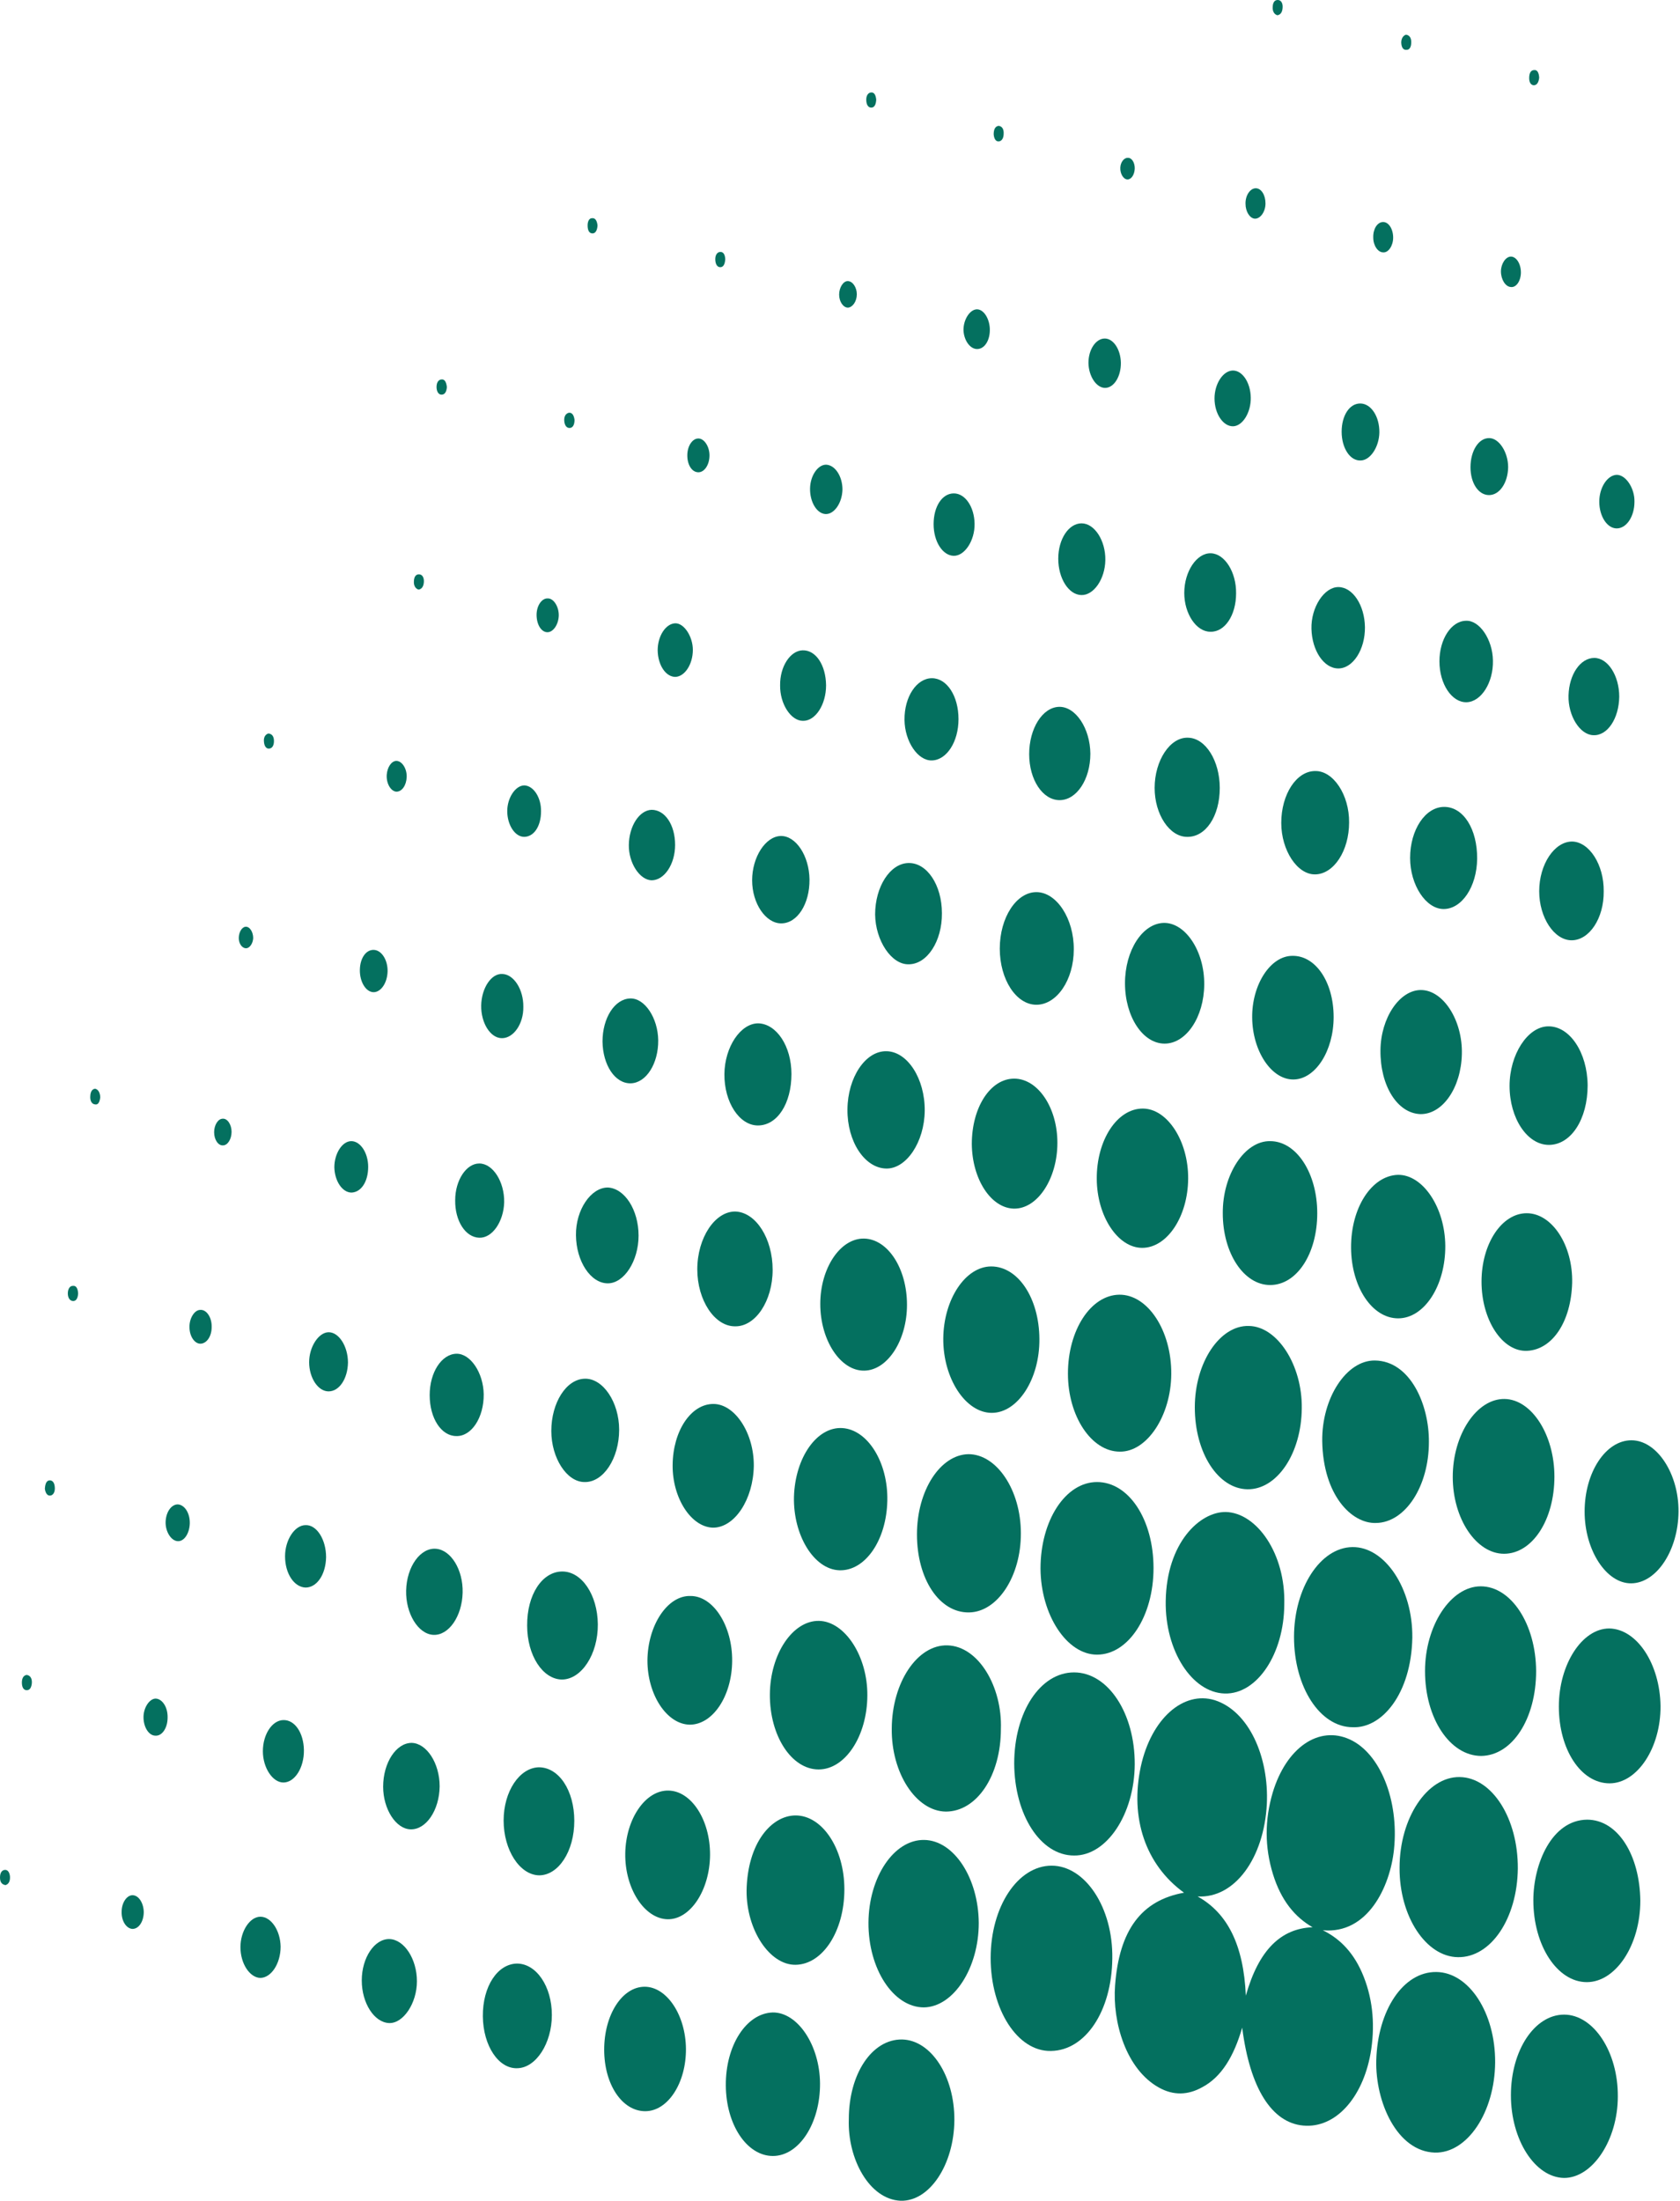 <svg width="142" height="186" viewBox="0 0 142 186" fill="none" xmlns="http://www.w3.org/2000/svg">
<path d="M101.224 160.28C103.729 161.669 105.115 164.35 105.302 168.665C106.401 164.778 108.276 162.993 110.943 162.882C109.443 162.026 108.276 160.606 107.594 158.392C106.891 156.108 106.891 153.823 107.573 151.507C108.719 147.691 111.479 145.803 114.104 147.017C116.656 148.191 118.25 152.149 117.828 156.29C117.5 159.495 115.578 163.493 111.807 163.136C113.26 163.85 114.479 165.056 115.276 167.095C116.073 169.125 116.234 171.339 115.839 173.584C115.156 177.328 112.865 179.898 110.146 179.644C107.5 179.399 105.651 176.511 104.995 171.37C104.292 173.798 103.24 175.543 101.625 176.4C100.406 177.082 99.188 177.114 97.969 176.44C95.182 174.901 94.016 170.91 94.25 167.809C94.599 163.097 96.495 160.606 100.078 159.963C96.823 157.607 95.49 153.649 96.427 149.293C97.312 145.263 100.01 142.876 102.677 143.693C105.557 144.621 107.266 148.476 107.078 152.467C106.844 157.036 104.365 160.463 101.224 160.28Z" fill="#04705F"/>
<path d="M83.734 165.485C83.734 161.137 86.031 157.679 88.885 157.679C91.719 157.679 94.083 161.209 94.016 165.524C93.969 169.983 91.74 173.299 88.838 173.338C86.005 173.41 83.734 169.84 83.734 165.485Z" fill="#04705F"/>
<path d="M85.724 149.048C85.724 144.692 87.927 141.345 90.781 141.345C93.662 141.345 95.932 144.804 95.912 149.119C95.885 153.323 93.547 156.854 90.781 156.822C87.948 156.822 85.75 153.395 85.724 149.048Z" fill="#04705F"/>
<path d="M121.411 166.666C124.172 166.698 126.396 170.125 126.375 174.298C126.349 178.502 124.031 182.001 121.271 181.929C118.083 181.826 116.234 177.653 116.328 174.115C116.448 169.911 118.599 166.627 121.411 166.666Z" fill="#04705F"/>
<path d="M108.552 135.601C108.531 139.774 106.26 143.201 103.521 143.13C100.755 143.058 98.463 139.52 98.531 135.316C98.604 130.397 101.411 127.756 103.615 127.788C106.234 127.859 108.672 131.318 108.552 135.601Z" fill="#04705F"/>
<path d="M123.234 165.413C120.521 165.381 118.271 161.954 118.297 157.853C118.297 153.649 120.635 150.15 123.375 150.19C126.115 150.222 128.318 153.68 128.292 157.924C128.245 162.137 126.021 165.453 123.234 165.413Z" fill="#04705F"/>
<path d="M114.339 145.978C111.573 145.978 109.375 142.59 109.375 138.346C109.375 134.213 111.599 130.786 114.312 130.754C117.052 130.715 119.422 134.245 119.375 138.418C119.281 143.161 116.797 146.089 114.339 145.978Z" fill="#04705F"/>
<path d="M92.724 125.257C95.417 125.257 97.5 128.43 97.5 132.531C97.5 136.601 95.37 139.845 92.724 139.845C90.172 139.845 87.974 136.49 87.948 132.571C87.948 128.501 90.057 125.257 92.724 125.257Z" fill="#04705F"/>
<path d="M129.839 141.234C129.839 145.264 127.828 148.365 125.203 148.405C122.557 148.405 120.448 145.232 120.448 141.234C120.448 137.386 122.625 134.07 125.156 134.07C127.734 134.07 129.818 137.275 129.839 141.234Z" fill="#04705F"/>
<path d="M78.088 169.657C75.516 169.657 73.385 166.413 73.406 162.494C73.432 158.638 75.562 155.465 78.115 155.505C80.62 155.537 82.703 158.71 82.729 162.525C82.729 166.341 80.594 169.625 78.088 169.657Z" fill="#04705F"/>
<path d="M84.599 146.12C84.599 150.079 82.562 153.109 79.943 153.109C77.438 153.077 75.328 149.865 75.375 146.089C75.396 142.202 77.531 138.989 80.083 139.06C82.729 139.132 84.719 142.59 84.599 146.12Z" fill="#04705F"/>
<path d="M127.708 177.083C127.708 173.267 129.724 170.268 132.203 170.268C134.687 170.268 136.771 173.41 136.744 177.186C136.744 180.859 134.614 184.071 132.203 184.071C129.744 184.032 127.708 180.859 127.708 177.083Z" fill="#04705F"/>
<path d="M105.443 125.868C102.958 125.828 100.99 122.798 100.99 118.942C100.99 115.166 103.099 111.993 105.557 112.065C107.969 112.096 110.078 115.381 110.031 119.014C110.005 122.83 107.948 125.9 105.443 125.868Z" fill="#04705F"/>
<path d="M134.125 167.523C131.62 167.523 129.604 164.421 129.604 160.606C129.604 157.536 131.151 153.823 134.146 153.791C136.745 153.791 138.599 156.782 138.646 160.637C138.646 164.421 136.557 167.523 134.125 167.523Z" fill="#04705F"/>
<path d="M116.307 128.716C114.245 128.787 111.833 126.368 111.76 121.798C111.714 118.165 113.802 114.952 116.214 114.984C119.208 115.024 120.802 118.728 120.776 121.87C120.776 125.614 118.786 128.684 116.307 128.716Z" fill="#04705F"/>
<path d="M71.745 179.113C71.745 175.258 73.713 172.338 76.24 172.37C78.698 172.41 80.688 175.472 80.667 179.185C80.641 182.929 78.583 186.07 76.125 185.999C73.479 185.888 71.63 182.461 71.745 179.113Z" fill="#04705F"/>
<path d="M77.505 129.683C77.505 125.971 79.474 122.941 81.859 122.901C84.25 122.901 86.287 125.939 86.287 129.572C86.307 133.214 84.318 136.244 81.906 136.276C79.401 136.315 77.505 133.46 77.505 129.683Z" fill="#04705F"/>
<path d="M90.266 116.095C90.266 112.422 92.188 109.463 94.599 109.423C97.01 109.391 99.026 112.453 99 116.126C98.979 119.656 96.943 122.726 94.646 122.687C92.255 122.687 90.266 119.696 90.266 116.095Z" fill="#04705F"/>
<path d="M136.047 150.721C133.63 150.721 131.76 147.874 131.76 144.232C131.76 140.663 133.724 137.632 136.021 137.632C138.364 137.672 140.307 140.631 140.354 144.193C140.375 147.731 138.385 150.721 136.047 150.721Z" fill="#04705F"/>
<path d="M131.385 124.797C131.385 128.47 129.51 131.318 127.125 131.318C124.781 131.318 122.792 128.359 122.792 124.829C122.792 121.227 124.828 118.197 127.172 118.236C129.464 118.268 131.385 121.267 131.385 124.797Z" fill="#04705F"/>
<path d="M67.25 153.434C69.495 153.434 71.37 156.219 71.37 159.678C71.37 163.208 69.542 166.024 67.25 166.056C65.073 166.095 63.083 163.136 63.104 159.781C63.177 155.751 65.213 153.434 67.25 153.434Z" fill="#04705F"/>
<path d="M69.193 149.547C66.896 149.547 65.047 146.692 65.073 143.201C65.094 139.806 66.99 136.958 69.219 136.99C71.417 137.029 73.339 139.988 73.312 143.304C73.292 146.731 71.443 149.547 69.193 149.547Z" fill="#04705F"/>
<path d="M83.781 107.035C86.052 107.035 87.833 109.709 87.854 113.167C87.88 116.555 86.031 119.41 83.828 119.41C81.604 119.41 79.708 116.483 79.729 113.136C79.755 109.812 81.604 107.035 83.781 107.035Z" fill="#04705F"/>
<path d="M111.339 102.537C111.339 105.964 109.609 108.606 107.359 108.606C105.135 108.606 103.354 105.925 103.354 102.537C103.333 99.261 105.208 96.405 107.359 96.445C109.583 96.445 111.339 99.15 111.339 102.537Z" fill="#04705F"/>
<path d="M65.328 182.215C63.13 182.215 61.37 179.573 61.349 176.257C61.323 172.87 63.083 170.157 65.307 170.086C67.411 170.054 69.286 172.838 69.312 176.083C69.333 179.43 67.552 182.215 65.328 182.215Z" fill="#04705F"/>
<path d="M118.177 111.422C115.979 111.422 114.219 108.78 114.198 105.465C114.172 102.077 115.932 99.364 118.156 99.293C120.26 99.261 122.135 102.038 122.161 105.29C122.182 108.638 120.401 111.422 118.177 111.422Z" fill="#04705F"/>
<path d="M133.938 127.756C133.938 124.44 135.719 121.727 137.896 121.727C140.047 121.727 141.896 124.543 141.875 127.756C141.849 131.032 140.026 133.785 137.896 133.817C135.786 133.856 133.938 131.032 133.938 127.756Z" fill="#04705F"/>
<path d="M75 126.828C74.932 130.183 73.125 132.785 70.948 132.714C68.797 132.642 67.036 129.755 67.109 126.51C67.203 123.186 69.052 120.553 71.208 120.696C73.359 120.838 75.068 123.615 75 126.828Z" fill="#04705F"/>
<path d="M96.589 93.692C98.672 93.692 100.453 96.445 100.427 99.618C100.406 102.823 98.651 105.464 96.542 105.464C94.479 105.464 92.724 102.791 92.703 99.65C92.677 96.373 94.412 93.692 96.589 93.692Z" fill="#04705F"/>
<path d="M125.224 108.32C125.224 105.108 126.938 102.537 129.042 102.537C131.172 102.537 132.953 105.219 132.885 108.423C132.792 111.708 131.219 114.056 129.089 114.167C126.984 114.27 125.224 111.565 125.224 108.32Z" fill="#04705F"/>
<path d="M76.662 110.28C76.662 113.278 75.021 115.809 73.057 115.841C71.042 115.88 69.333 113.278 69.333 110.208C69.333 107.178 71.021 104.647 73.031 104.679C75.047 104.719 76.662 107.21 76.662 110.28Z" fill="#04705F"/>
<path d="M85.724 91.162C87.713 91.162 89.375 93.589 89.375 96.588C89.375 99.618 87.693 102.18 85.703 102.149C83.755 102.109 82.167 99.65 82.141 96.691C82.141 93.589 83.708 91.162 85.724 91.162Z" fill="#04705F"/>
<path d="M61.885 140.377C61.865 143.344 60.25 145.763 58.302 145.763C56.359 145.732 54.724 143.233 54.724 140.345C54.745 137.347 56.432 134.816 58.375 134.887C60.297 134.887 61.911 137.418 61.885 140.377Z" fill="#04705F"/>
<path d="M56.5 151.332C58.443 151.364 60.036 153.823 60.016 156.782C59.99 159.749 58.349 162.24 56.432 162.208C54.464 162.169 52.802 159.606 52.849 156.639C52.896 153.72 54.557 151.293 56.5 151.332Z" fill="#04705F"/>
<path d="M54.537 178.431C52.594 178.431 51.068 176.186 51.068 173.227C51.068 170.268 52.594 167.912 54.49 167.912C56.359 167.912 57.953 170.3 57.979 173.155C58 176.043 56.453 178.431 54.537 178.431Z" fill="#04705F"/>
<path d="M112.724 85.958C112.724 88.805 111.198 91.201 109.349 91.233C107.479 91.273 105.859 88.845 105.839 85.989C105.813 83.213 107.385 80.785 109.234 80.785C111.198 80.746 112.724 82.999 112.724 85.958Z" fill="#04705F"/>
<path d="M116.682 88.774C116.703 86.029 118.297 83.673 120.099 83.673C121.995 83.673 123.635 86.243 123.562 89.091C123.495 91.947 121.927 94.192 120.052 94.16C118.109 94.089 116.656 91.772 116.682 88.774Z" fill="#04705F"/>
<path d="M56.854 123.829C56.875 120.941 58.396 118.657 60.297 118.657C62.12 118.657 63.74 121.124 63.714 123.9C63.667 126.725 62.099 129.112 60.271 129.112C58.422 129.073 56.828 126.613 56.854 123.829Z" fill="#04705F"/>
<path d="M98.438 88.203C96.589 88.203 95.089 85.918 95.089 83.102C95.089 80.317 96.568 78.041 98.37 78.001C100.193 77.969 101.813 80.389 101.786 83.213C101.766 85.958 100.266 88.203 98.438 88.203Z" fill="#04705F"/>
<path d="M134.193 91.733C134.193 94.588 132.792 96.762 130.917 96.762C129.089 96.762 127.594 94.517 127.594 91.772C127.594 89.131 129.115 86.775 130.844 86.743C132.672 86.703 134.172 88.948 134.193 91.733Z" fill="#04705F"/>
<path d="M71.63 93.763C71.651 91.058 73.151 88.805 74.932 88.845C76.708 88.877 78.182 91.162 78.162 93.875C78.135 96.516 76.615 98.793 74.906 98.761C73.078 98.722 71.604 96.477 71.63 93.763Z" fill="#04705F"/>
<path d="M65.307 107.321C65.307 109.954 63.854 112.136 62.12 112.096C60.391 112.096 58.938 109.883 58.938 107.281C58.938 104.608 60.438 102.363 62.167 102.394C63.901 102.466 65.307 104.679 65.307 107.321Z" fill="#04705F"/>
<path d="M87.599 84.918C85.891 84.918 84.505 82.784 84.505 80.175C84.505 77.541 85.912 75.399 87.599 75.399C89.307 75.399 90.781 77.644 90.76 80.246C90.76 82.816 89.328 84.918 87.599 84.918Z" fill="#04705F"/>
<path d="M48.542 153.895C48.542 156.465 47.203 158.496 45.568 158.496C43.927 158.464 42.568 156.362 42.568 153.863C42.568 151.404 43.906 149.405 45.542 149.365C47.25 149.365 48.542 151.332 48.542 153.895Z" fill="#04705F"/>
<path d="M47.531 132.817C49.172 132.817 50.505 134.784 50.531 137.275C50.552 139.806 49.151 141.948 47.484 141.948C45.87 141.916 44.557 139.917 44.557 137.386C44.536 134.784 45.823 132.817 47.531 132.817Z" fill="#04705F"/>
<path d="M40.812 170.411C40.791 167.88 42.052 165.984 43.693 165.953C45.333 165.953 46.646 167.88 46.646 170.3C46.646 172.695 45.307 174.758 43.739 174.798C42.146 174.869 40.838 172.91 40.812 170.411Z" fill="#04705F"/>
<path d="M111.156 65.166C112.698 65.126 114.057 67.196 114.031 69.513C114.031 71.901 112.745 73.868 111.177 73.9C109.656 73.939 108.297 71.869 108.297 69.552C108.297 67.125 109.583 65.166 111.156 65.166Z" fill="#04705F"/>
<path d="M46.599 120.942C46.599 118.554 47.859 116.555 49.432 116.523C50.974 116.483 52.333 118.514 52.333 120.838C52.333 123.258 51 125.297 49.406 125.257C47.906 125.257 46.599 123.226 46.599 120.942Z" fill="#04705F"/>
<path d="M122.068 68.196C123.703 68.196 124.875 70.084 124.854 72.583C124.828 74.939 123.562 76.827 122.021 76.827C120.521 76.827 119.188 74.796 119.188 72.511C119.188 70.124 120.474 68.196 122.068 68.196Z" fill="#04705F"/>
<path d="M64.062 95.12C62.495 95.12 61.208 93.161 61.229 90.773C61.255 88.488 62.589 86.489 64.088 86.489C65.635 86.529 66.896 88.417 66.896 90.773C66.896 93.264 65.703 95.12 64.062 95.12Z" fill="#04705F"/>
<path d="M76.781 72.94C78.349 72.9 79.615 74.796 79.615 77.184C79.635 79.54 78.37 81.499 76.802 81.499C75.349 81.531 73.995 79.5 73.969 77.287C73.969 74.939 75.234 72.972 76.781 72.94Z" fill="#04705F"/>
<path d="M103.099 66.594C103.099 68.981 101.906 70.766 100.333 70.727C98.859 70.727 97.594 68.838 97.594 66.594C97.594 64.269 98.906 62.278 100.427 62.349C101.906 62.381 103.099 64.309 103.099 66.594Z" fill="#04705F"/>
<path d="M132.839 79.469C131.36 79.469 130.099 77.541 130.099 75.328C130.099 73.043 131.386 71.123 132.886 71.123C134.333 71.155 135.578 73.083 135.552 75.328C135.578 77.612 134.333 79.469 132.839 79.469Z" fill="#04705F"/>
<path d="M53.974 104.433C53.974 106.567 52.755 108.463 51.375 108.463C49.922 108.463 48.703 106.607 48.682 104.394C48.656 102.252 49.943 100.364 51.375 100.364C52.802 100.435 53.974 102.252 53.974 104.433Z" fill="#04705F"/>
<path d="M89.562 67.625C88.135 67.625 86.99 65.911 86.99 63.738C86.99 61.564 88.115 59.779 89.516 59.739C90.922 59.708 92.141 61.564 92.162 63.698C92.162 65.88 90.995 67.625 89.562 67.625Z" fill="#04705F"/>
<path d="M66.031 78.041C64.719 78.041 63.573 76.359 63.573 74.4C63.573 72.44 64.698 70.695 65.984 70.655C67.271 70.623 68.396 72.329 68.422 74.328C68.443 76.398 67.391 78.041 66.031 78.041Z" fill="#04705F"/>
<path d="M34.797 147.302C36.057 147.334 37.161 149.008 37.161 150.975C37.135 153.006 36.01 154.648 34.703 154.609C33.458 154.577 32.385 152.895 32.385 151.007C32.385 148.976 33.484 147.302 34.797 147.302Z" fill="#04705F"/>
<path d="M36.62 138.172C35.333 138.1 34.281 136.347 34.328 134.427C34.375 132.389 35.547 130.786 36.854 130.897C38.12 131 39.151 132.674 39.104 134.602C39.057 136.601 37.932 138.243 36.62 138.172Z" fill="#04705F"/>
<path d="M53.318 91.558C51.984 91.59 50.953 90.019 50.927 88.028C50.927 86.029 51.958 84.419 53.271 84.387C54.49 84.347 55.609 86.029 55.635 87.917C55.656 89.876 54.63 91.519 53.318 91.558Z" fill="#04705F"/>
<path d="M30.578 167.38C30.578 165.453 31.656 163.85 32.922 163.882C34.161 163.922 35.24 165.556 35.24 167.452C35.24 169.3 34.094 171.014 32.901 170.982C31.635 170.942 30.578 169.3 30.578 167.38Z" fill="#04705F"/>
<path d="M78.771 57.32C80.037 57.32 81.016 58.819 81.016 60.779C81.016 62.706 80.01 64.237 78.771 64.269C77.578 64.309 76.474 62.667 76.453 60.85C76.427 58.883 77.484 57.32 78.771 57.32Z" fill="#04705F"/>
<path d="M38.568 121.37C37.302 121.37 36.318 119.871 36.318 117.911C36.318 115.983 37.323 114.452 38.568 114.413C39.76 114.381 40.859 116.023 40.885 117.84C40.906 119.799 39.854 121.41 38.568 121.37Z" fill="#04705F"/>
<path d="M123.964 59.351C122.719 59.383 121.667 57.82 121.667 55.892C121.667 54.036 122.651 52.505 123.891 52.465C125.042 52.394 126.161 54.036 126.188 55.821C126.234 57.677 125.203 59.311 123.964 59.351Z" fill="#04705F"/>
<path d="M115.37 53.005C115.391 54.893 114.359 56.495 113.12 56.495C111.901 56.495 110.896 54.996 110.849 53.147C110.802 51.323 111.927 49.617 113.12 49.617C114.339 49.617 115.344 51.148 115.37 53.005Z" fill="#04705F"/>
<path d="M104.479 50.149C104.479 52.005 103.521 53.433 102.302 53.393C101.109 53.393 100.099 51.862 100.099 50.117C100.099 48.292 101.156 46.722 102.349 46.761C103.521 46.793 104.505 48.364 104.479 50.149Z" fill="#04705F"/>
<path d="M136.864 58.883C136.838 60.739 135.859 62.206 134.661 62.135C133.536 62.096 132.531 60.493 132.578 58.78C132.625 56.995 133.583 55.606 134.755 55.606C135.906 55.606 136.864 57.106 136.864 58.883Z" fill="#04705F"/>
<path d="M40.51 104.608C39.339 104.576 38.448 103.18 38.474 101.435C38.474 99.761 39.406 98.333 40.51 98.333C41.656 98.333 42.641 99.864 42.615 101.609C42.568 103.251 41.609 104.647 40.51 104.608Z" fill="#04705F"/>
<path d="M91.417 44.231C92.516 44.231 93.453 45.691 93.427 47.333C93.406 48.935 92.443 50.331 91.391 50.292C90.312 50.26 89.448 48.864 89.448 47.221C89.448 45.548 90.339 44.231 91.417 44.231Z" fill="#04705F"/>
<path d="M67.833 54.964C68.958 54.924 69.802 56.209 69.823 57.923C69.823 59.565 68.912 60.953 67.859 60.922C66.849 60.922 65.917 59.494 65.938 57.923C65.917 56.321 66.802 54.996 67.833 54.964Z" fill="#04705F"/>
<path d="M57.062 71.409C57.062 73.043 56.151 74.4 55.073 74.4C54.068 74.368 53.13 72.94 53.151 71.409C53.177 69.798 54.042 68.482 55.073 68.442C56.219 68.442 57.062 69.727 57.062 71.409Z" fill="#04705F"/>
<path d="M42.427 87.743C41.448 87.743 40.651 86.457 40.672 84.99C40.698 83.499 41.536 82.245 42.474 82.317C43.438 82.356 44.255 83.641 44.234 85.101C44.255 86.529 43.411 87.743 42.427 87.743Z" fill="#04705F"/>
<path d="M23.932 145.375C24.912 145.335 25.662 146.446 25.688 147.905C25.708 149.405 24.912 150.65 23.953 150.65C23.042 150.65 22.219 149.405 22.219 148.008C22.219 146.588 22.995 145.406 23.932 145.375Z" fill="#04705F"/>
<path d="M78.912 44.302C78.912 42.803 79.635 41.7 80.62 41.7C81.578 41.7 82.354 42.835 82.375 44.263C82.401 45.691 81.531 47.007 80.594 46.976C79.662 46.936 78.912 45.762 78.912 44.302Z" fill="#04705F"/>
<path d="M27.562 131.603C27.537 133.071 26.787 134.173 25.828 134.173C24.865 134.142 24.094 132.999 24.094 131.532C24.094 130.144 24.912 128.898 25.828 128.898C26.766 128.858 27.562 130.112 27.562 131.603Z" fill="#04705F"/>
<path d="M21.99 167.166C21.099 167.127 20.323 165.953 20.323 164.564C20.323 163.208 21.12 161.994 22.01 161.994C22.922 161.994 23.698 163.168 23.719 164.525C23.719 165.953 22.922 167.166 21.99 167.166Z" fill="#04705F"/>
<path d="M27.771 117.594C26.88 117.594 26.13 116.451 26.13 115.127C26.13 113.85 26.906 112.636 27.745 112.596C28.635 112.564 29.412 113.778 29.412 115.166C29.385 116.523 28.682 117.594 27.771 117.594Z" fill="#04705F"/>
<path d="M125.859 41.843C124.969 41.843 124.292 40.843 124.292 39.487C124.292 38.091 124.995 36.988 125.906 37.028C126.724 37.059 127.474 38.234 127.474 39.487C127.453 40.804 126.75 41.843 125.859 41.843Z" fill="#04705F"/>
<path d="M113.401 36.488C113.401 35.132 114.057 34.101 114.969 34.101C115.885 34.101 116.609 35.203 116.589 36.56C116.563 37.773 115.839 38.876 115.042 38.916C114.125 38.987 113.401 37.877 113.401 36.488Z" fill="#04705F"/>
<path d="M105.719 33.601C105.745 34.846 105.042 35.989 104.245 36.028C103.401 36.06 102.656 34.989 102.656 33.672C102.656 32.459 103.354 31.356 104.177 31.316C104.995 31.284 105.698 32.316 105.719 33.601Z" fill="#04705F"/>
<path d="M138.151 42.406C138.151 43.66 137.474 44.659 136.651 44.659C135.833 44.659 135.177 43.62 135.177 42.406C135.177 41.2 135.86 40.161 136.651 40.13C137.427 40.13 138.177 41.272 138.151 42.406Z" fill="#04705F"/>
<path d="M57.062 52.679C57.812 52.648 58.562 53.79 58.562 54.924C58.562 56.138 57.885 57.177 57.089 57.209C56.266 57.209 55.609 56.209 55.589 54.964C55.589 53.75 56.266 52.719 57.062 52.679Z" fill="#04705F"/>
<path d="M31.12 98.618C31.12 99.864 30.531 100.76 29.713 100.792C28.943 100.792 28.286 99.832 28.26 98.65C28.26 97.508 28.917 96.445 29.693 96.445C30.463 96.445 31.12 97.436 31.12 98.618Z" fill="#04705F"/>
<path d="M45.729 68.585C45.729 69.838 45.12 70.727 44.302 70.727C43.531 70.727 42.875 69.727 42.875 68.553C42.875 67.411 43.578 66.379 44.323 66.379C45.099 66.411 45.755 67.411 45.729 68.585Z" fill="#04705F"/>
<path d="M69.776 43.446C69.031 43.406 68.443 42.406 68.469 41.272C68.49 40.201 69.125 39.273 69.823 39.273C70.599 39.305 71.208 40.272 71.208 41.375C71.182 42.517 70.505 43.477 69.776 43.446Z" fill="#04705F"/>
<path d="M94.74 30.642C94.76 31.816 94.156 32.784 93.406 32.784C92.677 32.784 92.021 31.816 92 30.674C92 29.531 92.63 28.611 93.38 28.611C94.109 28.611 94.713 29.531 94.74 30.642Z" fill="#04705F"/>
<path d="M32.76 82.102C32.734 83.102 32.172 83.887 31.542 83.855C30.906 83.816 30.396 82.959 30.417 81.96C30.438 80.928 30.979 80.214 31.656 80.286C32.292 80.357 32.781 81.174 32.76 82.102Z" fill="#04705F"/>
<path d="M82.542 26.144C83.104 26.112 83.615 26.858 83.662 27.754C83.708 28.714 83.245 29.5 82.588 29.5C82 29.5 81.484 28.786 81.438 27.929C81.417 27.04 81.953 26.184 82.542 26.144Z" fill="#04705F"/>
<path d="M14.167 145.16C14.167 146.049 13.698 146.731 13.135 146.692C12.599 146.692 12.151 146.017 12.13 145.192C12.104 144.375 12.599 143.59 13.135 143.558C13.698 143.558 14.188 144.264 14.167 145.16Z" fill="#04705F"/>
<path d="M16.042 128.755C16.016 129.572 15.594 130.255 15.057 130.255C14.469 130.255 13.953 129.43 14 128.573C14.047 127.756 14.495 127.145 15.031 127.145C15.62 127.185 16.062 127.899 16.042 128.755Z" fill="#04705F"/>
<path d="M17.891 112.096C17.912 112.882 17.516 113.524 16.974 113.564C16.463 113.596 16.016 112.953 16.016 112.168C15.995 111.422 16.438 110.708 16.927 110.708C17.443 110.668 17.891 111.311 17.891 112.096Z" fill="#04705F"/>
<path d="M12.151 161.637C12.13 162.422 11.729 163.025 11.193 163.025C10.677 162.994 10.255 162.351 10.281 161.566C10.281 160.78 10.75 160.138 11.24 160.177C11.755 160.209 12.151 160.883 12.151 161.637Z" fill="#04705F"/>
<path d="M46.271 53.433C45.755 53.433 45.354 52.79 45.354 51.965C45.354 51.18 45.802 50.538 46.318 50.577C46.807 50.577 47.25 51.291 47.229 52.037C47.203 52.79 46.76 53.433 46.271 53.433Z" fill="#04705F"/>
<path d="M59.031 39.915C58.49 39.915 58.094 39.304 58.094 38.487C58.094 37.702 58.516 37.059 59.031 37.059C59.521 37.059 59.969 37.734 59.969 38.487C59.969 39.273 59.547 39.915 59.031 39.915Z" fill="#04705F"/>
<path d="M33.505 66.911C33.042 66.879 32.641 66.237 32.688 65.483C32.734 64.84 33.089 64.309 33.505 64.309C33.974 64.309 34.396 64.951 34.375 65.665C34.349 66.379 33.974 66.911 33.505 66.911Z" fill="#04705F"/>
<path d="M106.141 15.911C106.609 15.911 106.964 16.482 106.964 17.196C106.964 17.91 106.516 18.513 106.047 18.481C105.625 18.441 105.276 17.87 105.276 17.227C105.255 16.514 105.672 15.911 106.141 15.911Z" fill="#04705F"/>
<path d="M127.708 21.686C128.177 21.686 128.573 22.328 128.552 23.082C128.526 23.796 128.13 24.327 127.688 24.256C127.24 24.224 126.865 23.613 126.865 22.939C126.865 22.297 127.266 21.686 127.708 21.686Z" fill="#04705F"/>
<path d="M116.865 18.766C117.359 18.727 117.755 19.338 117.755 20.083C117.755 20.758 117.359 21.368 116.911 21.329C116.469 21.329 116.073 20.758 116.073 20.083C116.047 19.369 116.401 18.798 116.865 18.766Z" fill="#04705F"/>
<path d="M19.573 95.659C19.573 96.262 19.25 96.802 18.849 96.802C18.453 96.834 18.099 96.334 18.099 95.691C18.099 95.088 18.427 94.549 18.828 94.549C19.224 94.517 19.573 95.049 19.573 95.659Z" fill="#04705F"/>
<path d="M72.422 24.867C72.422 25.47 72.073 25.969 71.677 26.001C71.276 26.001 70.927 25.501 70.927 24.898C70.927 24.296 71.276 23.756 71.651 23.756C72.073 23.756 72.422 24.296 72.422 24.867Z" fill="#04705F"/>
<path d="M20.792 80.143C20.463 80.143 20.182 79.754 20.182 79.286C20.182 78.786 20.443 78.358 20.745 78.326C21.099 78.287 21.401 78.755 21.401 79.286C21.38 79.715 21.12 80.143 20.792 80.143Z" fill="#04705F"/>
<path d="M95.912 14.268C95.885 14.768 95.63 15.165 95.302 15.165C94.948 15.165 94.667 14.665 94.693 14.165C94.713 13.697 95.021 13.309 95.349 13.34C95.677 13.34 95.932 13.769 95.912 14.268Z" fill="#04705F"/>
<path d="M2.25 141.559C2.552 141.591 2.714 141.845 2.693 142.233C2.667 142.59 2.531 142.844 2.297 142.844C2.016 142.876 1.849 142.63 1.849 142.202C1.849 141.773 2.036 141.591 2.25 141.559Z" fill="#04705F"/>
<path d="M0.469 159.321C0.188 159.281 0 159.106 0 158.678C0 158.281 0.161 158.036 0.443 158.036C0.677 158.036 0.818 158.281 0.844 158.607C0.865 159.035 0.703 159.249 0.469 159.321Z" fill="#04705F"/>
<path d="M8.474 92.732C8.427 93.161 8.286 93.407 8.01 93.335C7.75 93.303 7.589 93.018 7.635 92.59C7.656 92.233 7.823 92.018 8.057 92.018C8.313 92.09 8.453 92.344 8.474 92.732Z" fill="#04705F"/>
<path d="M107.968 1.29C107.713 1.219 107.546 0.965 107.572 0.576C107.593 0.148 107.781 -0.034 108.062 0.005C108.296 0.037 108.437 0.291 108.411 0.648C108.39 1.037 108.229 1.251 107.968 1.29Z" fill="#04705F"/>
<path d="M118.833 2.932C119.141 2.964 119.302 3.218 119.281 3.607C119.281 3.964 119.141 4.21 118.906 4.21C118.625 4.249 118.458 4.035 118.438 3.607C118.438 3.218 118.625 3.004 118.833 2.932Z" fill="#04705F"/>
<path d="M130.099 6.566C130.052 6.962 129.911 7.208 129.63 7.208C129.349 7.177 129.229 6.891 129.255 6.494C129.276 6.137 129.417 5.923 129.677 5.923C129.932 5.891 130.073 6.137 130.099 6.566Z" fill="#04705F"/>
<path d="M74.062 8.422C74.042 8.811 73.922 9.096 73.641 9.096C73.385 9.096 73.219 8.85 73.219 8.422C73.219 8.065 73.385 7.851 73.594 7.819C73.854 7.779 74.016 7.962 74.062 8.422Z" fill="#04705F"/>
<path d="M84.412 10.635C84.672 10.667 84.859 10.881 84.833 11.309C84.833 11.706 84.646 11.952 84.391 11.952C84.156 11.952 84.016 11.706 83.99 11.349C83.99 10.921 84.13 10.667 84.412 10.635Z" fill="#04705F"/>
<path d="M50.505 19.052C50.484 19.441 50.344 19.726 50.083 19.726C49.807 19.726 49.667 19.48 49.667 19.052C49.667 18.695 49.807 18.441 50.036 18.441C50.297 18.409 50.458 18.624 50.505 19.052Z" fill="#04705F"/>
<path d="M61.302 21.9C61.276 22.297 61.161 22.582 60.88 22.582C60.625 22.582 60.458 22.328 60.458 21.9C60.458 21.543 60.625 21.329 60.833 21.297C61.115 21.257 61.276 21.471 61.302 21.9Z" fill="#04705F"/>
<path d="M22.688 61.992C22.969 62.024 23.156 62.207 23.156 62.635C23.156 63.024 22.995 63.27 22.713 63.27C22.479 63.27 22.338 63.024 22.312 62.706C22.266 62.31 22.432 62.064 22.688 61.992Z" fill="#04705F"/>
<path d="M6.604 109.32C6.578 109.748 6.417 109.994 6.135 109.954C5.875 109.923 5.714 109.637 5.734 109.248C5.76 108.891 5.922 108.677 6.156 108.677C6.438 108.638 6.578 108.891 6.604 109.32Z" fill="#04705F"/>
<path d="M37.771 32.712C37.745 33.101 37.604 33.355 37.323 33.355C37.089 33.355 36.927 33.141 36.901 32.784C36.88 32.387 37.021 32.102 37.302 32.07C37.583 32.03 37.724 32.284 37.771 32.712Z" fill="#04705F"/>
<path d="M48.562 35.489C48.562 35.886 48.422 36.171 48.141 36.171C47.906 36.171 47.745 35.989 47.698 35.632C47.651 35.203 47.812 34.957 48.073 34.886C48.354 34.846 48.516 35.1 48.562 35.489Z" fill="#04705F"/>
<path d="M35.38 49.831C35.125 49.76 34.958 49.506 34.984 49.117C35.005 48.689 35.193 48.507 35.474 48.546C35.708 48.578 35.849 48.832 35.828 49.189C35.802 49.578 35.641 49.792 35.38 49.831Z" fill="#04705F"/>
<path d="M3.792 125.828C3.818 125.4 3.932 125.114 4.214 125.114C4.474 125.114 4.635 125.368 4.635 125.796C4.635 126.153 4.474 126.368 4.26 126.399C4.005 126.439 3.839 126.185 3.792 125.828Z" fill="#04705F"/>
</svg>
